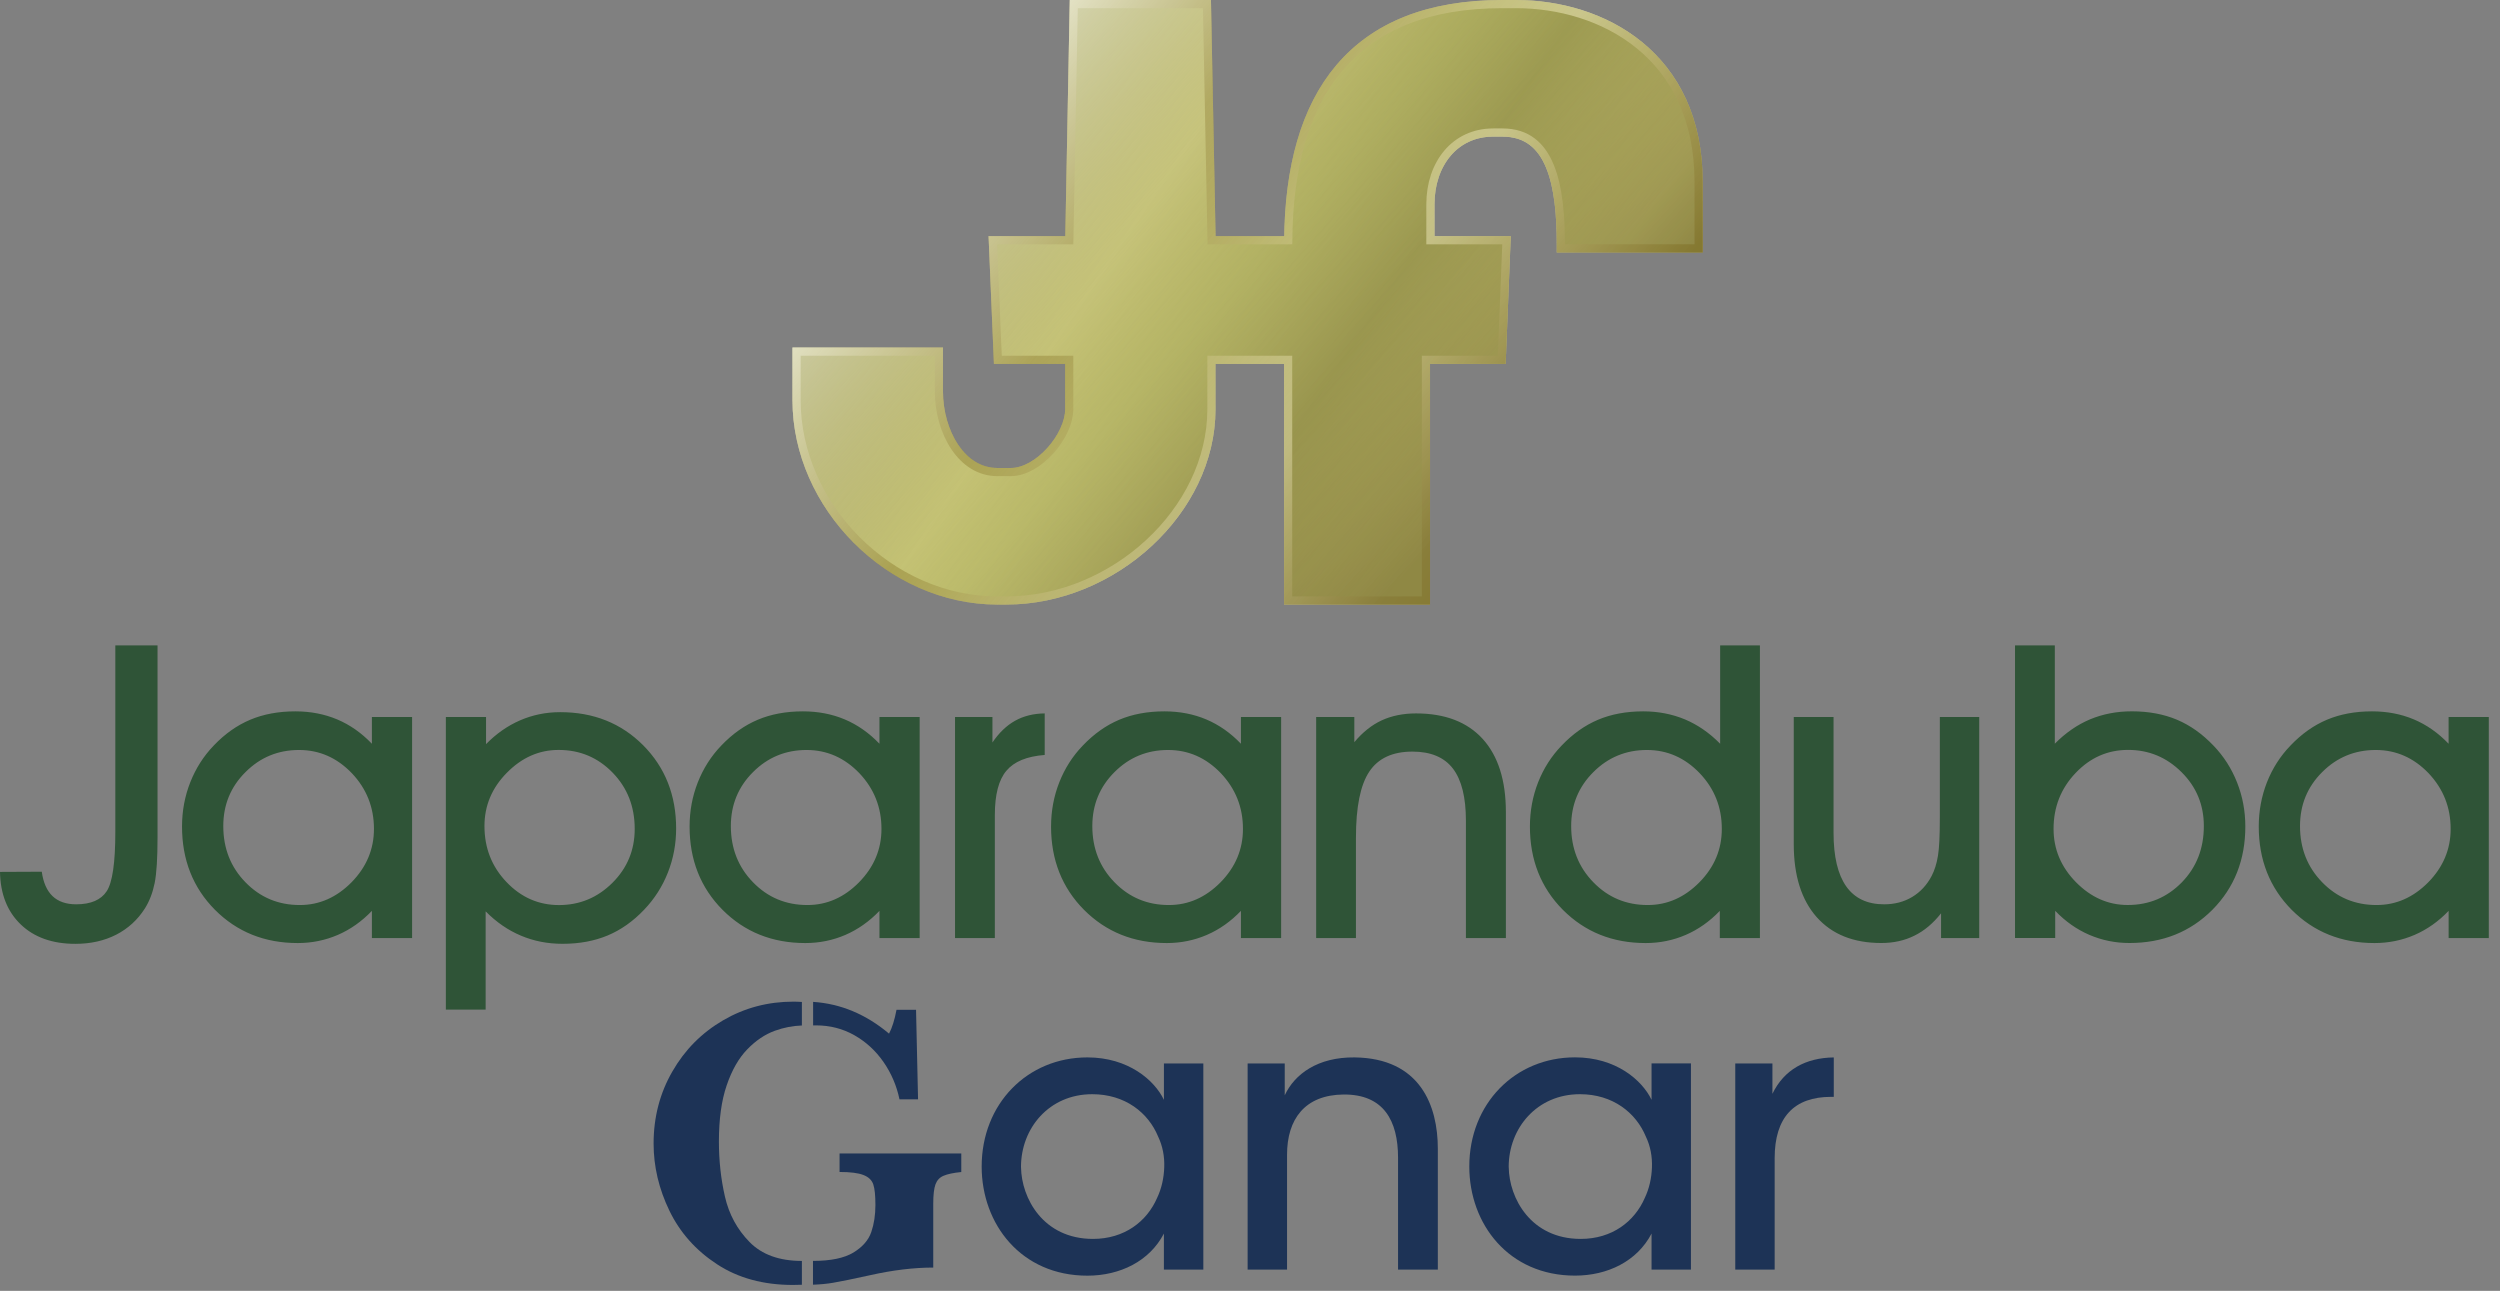 <svg width="153" height="79" viewBox="0 0 153 79" fill="none" xmlns="http://www.w3.org/2000/svg">
<rect x="0" y="0" width="153" height="79" fill="#808080" stroke="none"/>
<path d="M9.641 51.258C9.641 52.522 9.584 53.45 9.465 54.044C9.344 54.636 9.146 55.156 8.866 55.598C8.424 56.294 7.836 56.831 7.107 57.205C6.379 57.577 5.543 57.763 4.613 57.763C3.211 57.763 2.097 57.369 1.271 56.577C0.447 55.787 0.024 54.714 0 53.361L2.557 53.349C2.648 54.011 2.868 54.511 3.216 54.844C3.564 55.175 4.047 55.344 4.659 55.344C5.56 55.344 6.186 55.074 6.534 54.537C6.882 54.001 7.058 52.793 7.058 50.915V39.5H9.641V51.258ZM13.665 50.555C13.665 51.923 14.119 53.071 15.025 53.998C15.927 54.926 17.036 55.388 18.35 55.388C19.546 55.388 20.6 54.922 21.516 53.994C22.427 53.063 22.886 51.976 22.886 50.729C22.886 49.403 22.432 48.267 21.53 47.317C20.622 46.375 19.549 45.899 18.302 45.899C17.021 45.899 15.929 46.348 15.028 47.249C14.117 48.151 13.665 49.255 13.665 50.555ZM22.76 57.408V55.745C22.139 56.393 21.441 56.884 20.677 57.215C19.909 57.546 19.09 57.715 18.222 57.715C16.19 57.715 14.503 57.033 13.155 55.68C11.811 54.325 11.14 52.623 11.14 50.584C11.14 49.63 11.309 48.728 11.645 47.875C11.981 47.025 12.459 46.273 13.082 45.626C13.761 44.913 14.506 44.388 15.313 44.048C16.122 43.707 17.043 43.535 18.075 43.535C19.003 43.535 19.853 43.7 20.631 44.026C21.412 44.355 22.122 44.852 22.76 45.517V43.881H25.22V57.41H22.76V57.408ZM29.649 50.555C29.649 51.894 30.094 53.032 30.993 53.977C31.889 54.919 32.962 55.39 34.209 55.39C35.48 55.39 36.568 54.936 37.479 54.03C38.39 53.124 38.844 52.024 38.844 50.731C38.844 49.357 38.394 48.214 37.493 47.286C36.589 46.358 35.49 45.896 34.185 45.896C32.989 45.896 31.935 46.363 31.02 47.293C30.101 48.221 29.649 49.313 29.649 50.555ZM29.722 55.775V61.787H27.286V43.879H29.746V45.541C30.367 44.906 31.063 44.417 31.831 44.084C32.595 43.753 33.414 43.584 34.284 43.584C36.324 43.584 38.015 44.26 39.363 45.611C40.707 46.967 41.379 48.663 41.379 50.703C41.379 51.647 41.212 52.546 40.876 53.397C40.54 54.25 40.057 55.008 39.424 55.671C38.745 56.386 38.001 56.91 37.193 57.249C36.384 57.587 35.463 57.761 34.431 57.761C33.513 57.761 32.663 57.594 31.88 57.261C31.097 56.932 30.374 56.437 29.722 55.775ZM44.728 50.555C44.728 51.923 45.182 53.071 46.088 53.998C46.99 54.926 48.099 55.388 49.413 55.388C50.609 55.388 51.663 54.922 52.576 53.994C53.487 53.063 53.946 51.976 53.946 50.729C53.946 49.403 53.492 48.267 52.591 47.317C51.682 46.375 50.609 45.899 49.362 45.899C48.082 45.899 46.99 46.348 46.088 47.249C45.182 48.151 44.728 49.255 44.728 50.555ZM53.823 57.408V55.745C53.202 56.393 52.504 56.884 51.74 57.215C50.972 57.546 50.153 57.715 49.285 57.715C47.253 57.715 45.566 57.033 44.218 55.68C42.874 54.325 42.203 52.623 42.203 50.584C42.203 49.63 42.372 48.728 42.708 47.875C43.044 47.025 43.522 46.273 44.145 45.626C44.825 44.913 45.569 44.388 46.376 44.048C47.185 43.707 48.106 43.535 49.138 43.535C50.066 43.535 50.919 43.7 51.694 44.026C52.475 44.355 53.185 44.852 53.823 45.517V43.881H56.283V57.41H53.823V57.408ZM60.884 57.408H58.448V43.879H60.737V45.44C61.14 44.845 61.602 44.401 62.121 44.111C62.641 43.821 63.247 43.668 63.936 43.661V46.203C62.844 46.288 62.063 46.607 61.592 47.17C61.118 47.73 60.884 48.634 60.884 49.881V57.408ZM66.85 50.555C66.85 51.923 67.304 53.071 68.21 53.998C69.112 54.926 70.221 55.388 71.535 55.388C72.732 55.388 73.785 54.922 74.701 53.994C75.612 53.063 76.069 51.976 76.069 50.729C76.069 49.403 75.614 48.267 74.713 47.317C73.807 46.375 72.732 45.899 71.485 45.899C70.204 45.899 69.112 46.348 68.21 47.249C67.304 48.151 66.85 49.255 66.85 50.555ZM75.945 57.408V55.745C75.324 56.393 74.629 56.884 73.862 57.215C73.094 57.546 72.275 57.715 71.407 57.715C69.375 57.715 67.689 57.033 66.34 55.68C64.997 54.325 64.325 52.623 64.325 50.584C64.325 49.63 64.494 48.728 64.83 47.875C65.166 47.025 65.644 46.273 66.27 45.626C66.949 44.913 67.693 44.388 68.498 44.048C69.308 43.707 70.228 43.535 71.26 43.535C72.188 43.535 73.041 43.7 73.817 44.026C74.597 44.355 75.308 44.852 75.945 45.517V43.881H78.405V57.41H75.945V57.408ZM82.982 57.408H80.549V43.879H82.885V45.42C83.393 44.814 83.951 44.367 84.565 44.084C85.174 43.804 85.874 43.661 86.66 43.661C88.431 43.661 89.791 44.181 90.741 45.222C91.684 46.261 92.16 47.757 92.16 49.702V57.408H89.714V50.229C89.714 48.794 89.448 47.728 88.917 47.034C88.383 46.341 87.556 45.998 86.44 45.998C85.227 45.998 84.35 46.404 83.804 47.218C83.257 48.035 82.984 49.378 82.984 51.261V57.408H82.982ZM96.156 50.555C96.156 51.923 96.611 53.071 97.517 53.998C98.418 54.926 99.527 55.388 100.842 55.388C102.038 55.388 103.091 54.922 104.007 53.994C104.923 53.063 105.375 51.976 105.375 50.729C105.375 49.403 104.926 48.267 104.019 47.317C103.113 46.375 102.038 45.899 100.791 45.899C99.515 45.899 98.418 46.348 97.517 47.249C96.608 48.151 96.156 49.255 96.156 50.555ZM105.252 57.408V55.745C104.631 56.393 103.935 56.884 103.169 57.215C102.4 57.546 101.584 57.715 100.714 57.715C98.681 57.715 96.995 57.033 95.647 55.68C94.303 54.325 93.631 52.623 93.631 50.584C93.631 49.63 93.8 48.728 94.134 47.875C94.47 47.025 94.948 46.273 95.574 45.626C96.253 44.913 96.997 44.388 97.802 44.048C98.611 43.707 99.532 43.535 100.564 43.535C101.482 43.535 102.33 43.7 103.116 44.026C103.896 44.355 104.619 44.852 105.273 45.517V39.5H107.707V57.408H105.252ZM121.128 57.408H118.793V55.895C118.308 56.509 117.764 56.968 117.16 57.263C116.561 57.563 115.884 57.712 115.137 57.712C113.434 57.712 112.117 57.183 111.179 56.125C110.244 55.066 109.778 53.58 109.778 51.664V43.879H112.213V50.964C112.213 52.425 112.474 53.515 112.989 54.247C113.506 54.977 114.277 55.344 115.311 55.344C115.954 55.344 116.524 55.195 117.024 54.895C117.525 54.595 117.923 54.168 118.216 53.609C118.395 53.266 118.525 52.853 118.602 52.38C118.682 51.901 118.718 51.137 118.718 50.079V43.879H121.128V57.408ZM125.678 50.727C125.678 51.974 126.137 53.061 127.05 53.991C127.966 54.919 129.02 55.386 130.216 55.386C131.521 55.386 132.62 54.924 133.524 54.003C134.425 53.08 134.875 51.93 134.875 50.553C134.875 49.258 134.42 48.156 133.509 47.254C132.598 46.348 131.511 45.894 130.24 45.894C128.993 45.894 127.923 46.363 127.024 47.31C126.127 48.252 125.678 49.393 125.678 50.727ZM125.779 55.743V57.406H123.319V39.5H125.755V45.514C126.41 44.852 127.132 44.352 127.913 44.023C128.698 43.697 129.546 43.533 130.465 43.533C131.496 43.533 132.417 43.705 133.227 44.045C134.034 44.386 134.775 44.91 135.457 45.623C136.09 46.278 136.573 47.034 136.909 47.887C137.245 48.738 137.414 49.637 137.414 50.582C137.414 52.619 136.742 54.322 135.399 55.678C134.051 57.031 132.361 57.712 130.32 57.712C129.452 57.712 128.633 57.543 127.865 57.212C127.096 56.881 126.4 56.391 125.779 55.743ZM140.761 50.555C140.761 51.923 141.215 53.071 142.121 53.998C143.023 54.926 144.132 55.388 145.446 55.388C146.642 55.388 147.696 54.922 148.612 53.994C149.523 53.063 149.98 51.976 149.98 50.729C149.98 49.403 149.525 48.267 148.624 47.317C147.718 46.375 146.642 45.899 145.396 45.899C144.115 45.899 143.023 46.348 142.121 47.249C141.213 48.151 140.761 49.255 140.761 50.555ZM149.856 57.408V55.745C149.235 56.393 148.539 56.884 147.773 57.215C147.005 57.546 146.188 57.715 145.318 57.715C143.286 57.715 141.599 57.033 140.251 55.68C138.908 54.325 138.236 52.623 138.236 50.584C138.236 49.63 138.405 48.728 138.738 47.875C139.074 47.025 139.553 46.273 140.179 45.626C140.858 44.913 141.602 44.388 142.407 44.048C143.216 43.707 144.134 43.535 145.168 43.535C146.096 43.535 146.949 43.7 147.725 44.026C148.506 44.355 149.216 44.852 149.854 45.517V43.881H152.314V57.41H149.856V57.408Z" fill="#2F5437"/>
<path d="M62.487 71.438C62.511 73.315 63.833 75.821 66.892 75.821C68.816 75.821 70.186 74.755 70.812 73.318C71.09 72.738 71.23 72.088 71.251 71.44C71.276 70.79 71.157 70.142 70.879 69.562C70.278 68.101 68.862 66.965 66.844 66.965C64.2 66.965 62.485 69.053 62.485 71.416V71.438H62.487ZM73.641 77.699H71.23V75.495C70.35 77.189 68.54 78.071 66.547 78.071C62.49 78.071 60.078 74.917 60.078 71.392C60.078 67.542 62.883 64.713 66.547 64.713C69.053 64.713 70.652 66.105 71.232 67.31V65.085H73.644V77.699H73.641Z" fill="#1D3356"/>
<path d="M76.355 65.085H78.626V67.033C79.228 65.735 80.644 64.691 82.894 64.713C86.929 64.759 87.995 67.68 87.995 70.302V77.699H85.561V70.858C85.561 68.584 84.68 66.963 82.222 66.984C79.856 67.008 78.767 68.492 78.767 70.672V77.699H76.355V65.085Z" fill="#1D3356"/>
<path d="M92.335 71.438C92.359 73.315 93.678 75.821 96.74 75.821C98.663 75.821 100.033 74.755 100.659 73.318C100.937 72.738 101.077 72.088 101.099 71.44C101.123 70.79 101.007 70.142 100.727 69.562C100.123 68.101 98.709 66.965 96.692 66.965C94.048 66.965 92.332 69.053 92.332 71.416V71.438H92.335ZM103.486 77.698H101.075V75.495C100.193 77.189 98.385 78.068 96.389 78.068C92.332 78.068 89.921 74.915 89.921 71.389C89.921 67.54 92.726 64.71 96.389 64.71C98.893 64.71 100.495 66.102 101.075 67.308V65.082H103.486V77.698Z" fill="#1D3356"/>
<path d="M106.2 65.085H108.472V66.941C109.189 65.457 110.513 64.737 112.227 64.715V67.127H112.065C109.793 67.127 108.609 68.379 108.609 70.884V77.701H106.198V65.085H106.2Z" fill="#1D3356"/>
<path d="M51.381 70.59V71.725C52.039 71.725 52.527 71.786 52.843 71.911C53.16 72.034 53.36 72.228 53.447 72.491C53.534 72.755 53.575 73.175 53.575 73.75C53.575 74.359 53.491 74.91 53.322 75.403C53.153 75.896 52.79 76.314 52.23 76.655C51.669 76.995 50.847 77.167 49.762 77.167C49.76 77.167 49.758 77.167 49.755 77.167V78.624C50.212 78.607 50.62 78.569 50.983 78.506C51.485 78.419 52.237 78.266 53.242 78.044C54.631 77.732 55.924 77.575 57.115 77.575V73.651C57.115 73.124 57.161 72.735 57.251 72.484C57.343 72.233 57.507 72.056 57.751 71.955C57.993 71.851 58.353 71.776 58.831 71.728V70.592H51.381V70.59Z" fill="#1D3356"/>
<path d="M49.939 62.753C50.794 62.753 51.577 62.954 52.29 63.357C53 63.761 53.595 64.307 54.073 64.998C54.552 65.689 54.875 66.45 55.049 67.281H56.185L56.062 61.801H54.866C54.75 62.417 54.598 62.903 54.409 63.258C52.998 62.072 51.449 61.426 49.762 61.315V62.755C49.818 62.755 49.878 62.753 49.939 62.753Z" fill="#1D3356"/>
<path d="M45.872 76.012C45.115 75.239 44.613 74.313 44.367 73.236C44.12 72.158 43.997 71.034 43.997 69.867C43.997 68.502 44.154 67.354 44.473 66.424C44.789 65.493 45.21 64.759 45.732 64.22C46.254 63.681 46.817 63.302 47.416 63.084C47.96 62.886 48.513 62.78 49.076 62.76V61.32C48.902 61.308 48.728 61.301 48.552 61.301C46.998 61.301 45.565 61.68 44.258 62.441C42.95 63.203 41.911 64.246 41.148 65.576C40.382 66.905 40 68.374 40 69.988C40 71.394 40.324 72.764 40.969 74.098C41.614 75.43 42.583 76.522 43.876 77.368C45.166 78.216 46.718 78.639 48.528 78.639C48.718 78.639 48.9 78.634 49.076 78.627V77.169C47.694 77.169 46.628 76.783 45.872 76.012Z" fill="#1D3356"/>
<path d="M61.308 22.021H65.437V25.045C65.437 25.836 64.983 26.803 64.282 27.581C63.581 28.36 62.686 28.89 61.859 28.89H61.039C59.952 28.89 59.065 28.293 58.439 27.366C57.811 26.435 57.461 25.19 57.461 23.957V21.771V21.521H57.211H49H48.75V21.771V24.498C48.75 30.956 54.464 36.75 61.035 36.75H61.581C68.129 36.75 74.139 31.267 74.139 25.045V22.021H78.834V36.5V36.75H79.084H87.018H87.268V36.5V22.021H91.666H91.906L91.916 21.781L92.189 14.963L92.2 14.703H91.939H87.541V12.497C87.541 11.255 87.922 10.156 88.588 9.372C89.252 8.591 90.208 8.11 91.392 8.11H91.939C92.718 8.11 93.316 8.321 93.781 8.678C94.251 9.036 94.603 9.555 94.864 10.196C95.389 11.485 95.522 13.215 95.522 14.949V15.199H95.772H103.705H103.955V14.949V11.129C103.955 7.244 102.477 4.514 100.324 2.76C98.179 1.012 95.384 0.25 92.764 0.25H91.944C87.413 0.25 84.12 1.609 81.966 4.158C79.858 6.652 78.875 10.246 78.84 14.703H74.148L73.87 0.495L73.866 0.25H73.621H65.96H65.715L65.71 0.495L65.442 14.703H61.022H60.761L60.772 14.964L61.058 21.782L61.068 22.021H61.308Z" fill="url(#paint0_linear)" stroke="url(#paint1_linear)" stroke-width="0.5"/>
<g style="mix-blend-mode:color" opacity="0.5">
<path d="M61.308 22.021H65.437V25.045C65.437 25.836 64.983 26.803 64.282 27.581C63.581 28.36 62.686 28.89 61.859 28.89H61.039C59.952 28.89 59.065 28.293 58.439 27.366C57.811 26.435 57.461 25.19 57.461 23.957V21.771V21.521H57.211H49H48.75V21.771V24.498C48.75 30.956 54.464 36.75 61.035 36.75H61.581C68.129 36.75 74.139 31.267 74.139 25.045V22.021H78.834V36.5V36.75H79.084H87.018H87.268V36.5V22.021H91.666H91.906L91.916 21.781L92.189 14.963L92.2 14.703H91.939H87.541V12.497C87.541 11.255 87.922 10.156 88.588 9.372C89.252 8.591 90.208 8.11 91.392 8.11H91.939C92.718 8.11 93.316 8.321 93.781 8.678C94.251 9.036 94.603 9.555 94.864 10.196C95.389 11.485 95.522 13.215 95.522 14.949V15.199H95.772H103.705H103.955V14.949V11.129C103.955 7.244 102.477 4.514 100.324 2.76C98.179 1.012 95.384 0.25 92.764 0.25H91.944C87.413 0.25 84.12 1.609 81.966 4.158C79.858 6.652 78.875 10.246 78.84 14.703H74.148L73.87 0.495L73.866 0.25H73.621H65.96H65.715L65.71 0.495L65.442 14.703H61.022H60.761L60.772 14.964L61.058 21.782L61.068 22.021H61.308Z" fill="#A3A95C"/>
<path d="M61.308 22.021H65.437V25.045C65.437 25.836 64.983 26.803 64.282 27.581C63.581 28.36 62.686 28.89 61.859 28.89H61.039C59.952 28.89 59.065 28.293 58.439 27.366C57.811 26.435 57.461 25.19 57.461 23.957V21.771V21.521H57.211H49H48.75V21.771V24.498C48.75 30.956 54.464 36.75 61.035 36.75H61.581C68.129 36.75 74.139 31.267 74.139 25.045V22.021H78.834V36.5V36.75H79.084H87.018H87.268V36.5V22.021H91.666H91.906L91.916 21.781L92.189 14.963L92.2 14.703H91.939H87.541V12.497C87.541 11.255 87.922 10.156 88.588 9.372C89.252 8.591 90.208 8.11 91.392 8.11H91.939C92.718 8.11 93.316 8.321 93.781 8.678C94.251 9.036 94.603 9.555 94.864 10.196C95.389 11.485 95.522 13.215 95.522 14.949V15.199H95.772H103.705H103.955V14.949V11.129C103.955 7.244 102.477 4.514 100.324 2.76C98.179 1.012 95.384 0.25 92.764 0.25H91.944C87.413 0.25 84.12 1.609 81.966 4.158C79.858 6.652 78.875 10.246 78.84 14.703H74.148L73.87 0.495L73.866 0.25H73.621H65.96H65.715L65.71 0.495L65.442 14.703H61.022H60.761L60.772 14.964L61.058 21.782L61.068 22.021H61.308Z" stroke="#A3A95C" stroke-width="0.5"/>
</g>
<g style="mix-blend-mode:multiply" opacity="0.5">
<path fill-rule="evenodd" clip-rule="evenodd" d="M65.47 0L65.196 14.453H60.5L60.829 22.271H65.187V25.045C65.187 25.753 64.772 26.663 64.097 27.413C63.419 28.166 62.586 28.64 61.859 28.64H61.039C60.056 28.64 59.238 28.103 58.646 27.226C58.05 26.342 57.711 25.147 57.711 23.957V21.271H48.5V24.498C48.5 31.093 54.325 37 61.035 37H61.581C68.248 37 74.389 31.423 74.389 25.045V22.271H78.584V37H87.518V22.271H92.146L92.46 14.453H87.791V12.497C87.791 11.305 88.157 10.266 88.779 9.534C89.395 8.809 90.281 8.36 91.392 8.36H91.939C92.669 8.36 93.212 8.557 93.63 8.876C94.053 9.2 94.383 9.677 94.632 10.29C95.138 11.531 95.272 13.219 95.272 14.949V15.449H104.205V11.129C104.205 7.173 102.697 4.37 100.482 2.566C98.283 0.775 95.428 0 92.764 0H91.944C87.362 0 83.99 1.377 81.775 3.997C79.655 6.506 78.662 10.078 78.593 14.453H74.393L74.111 0H65.47Z" fill="url(#paint2_linear)"/>
</g>
<defs>
<linearGradient id="paint0_linear" x1="55" y1="8" x2="93.5" y2="34" gradientUnits="userSpaceOnUse">
<stop stop-color="#999249"/>
<stop offset="0.326" stop-color="#E6DE8A"/>
<stop offset="0.654" stop-color="#999249"/>
<stop offset="0.878" stop-color="#E6DE8A"/>
</linearGradient>
<linearGradient id="paint1_linear" x1="55" y1="8" x2="93.5" y2="34" gradientUnits="userSpaceOnUse">
<stop stop-color="#FFF9E4"/>
<stop offset="0.316" stop-color="#AD9741"/>
<stop offset="0.659" stop-color="#FFF5CD"/>
<stop offset="1" stop-color="#B4972B"/>
</linearGradient>
<linearGradient id="paint2_linear" x1="66" y1="-0.5" x2="98" y2="28" gradientUnits="userSpaceOnUse">
<stop stop-color="white"/>
<stop offset="0.441" stop-color="#A9985C" stop-opacity="0"/>
<stop offset="0.901" stop-color="#5A4B16"/>
</linearGradient>
</defs>
</svg>
